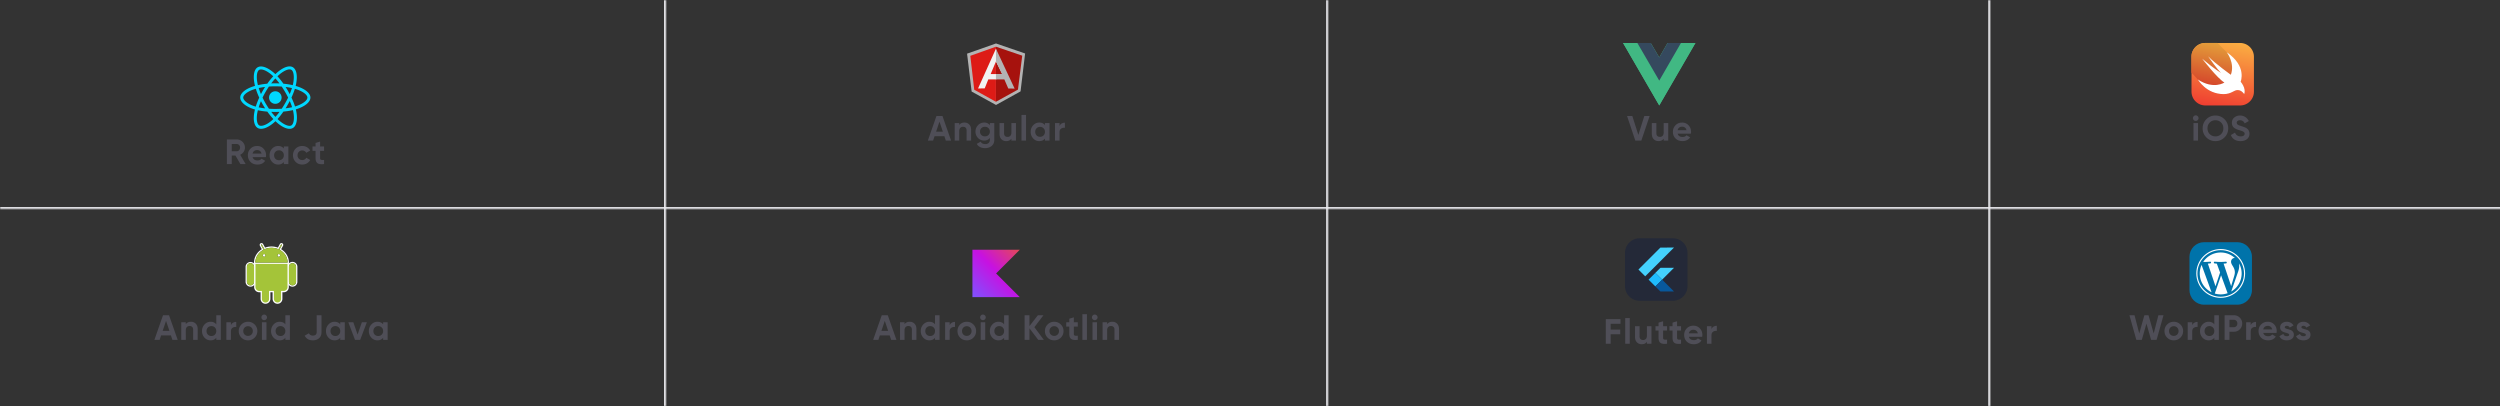 <svg xmlns="http://www.w3.org/2000/svg" width="1280" height="208" fill="none"><rect width="100%" height="100%" fill="#333333" stroke="none"/><g clip-path="url(#a)"><path fill="url(#b)" d="M1129.11 22h17.73c.86 0 1.7.137 2.51.425a7.04 7.04 0 0 1 3.04 2.15 7.06 7.06 0 0 1 1.54 3.425c.07.462.08.925.08 1.387v17.288c0 .55-.02 1.113-.13 1.65a7.1 7.1 0 0 1-1.69 3.337 7.1 7.1 0 0 1-3.13 2.013c-.72.225-1.47.325-2.23.325-.34 0-17.77 0-18.03-.013a7.14 7.14 0 0 1-3.6-1.187 7.2 7.2 0 0 1-2.44-2.8 7.1 7.1 0 0 1-.71-3.112V29.113a6.7 6.7 0 0 1 .66-3.063 7.1 7.1 0 0 1 2.42-2.812 7 7 0 0 1 3.58-1.213c.13-.025.27-.025.4-.025"/><path fill="url(#c)" d="M1149 48.175c-.11-.175-.24-.35-.38-.512-.31-.375-.67-.7-1.07-.975a3.3 3.3 0 0 0-1.69-.576c-.42-.025-.85.05-1.25.2-.4.138-.78.338-1.16.538-.44.225-.88.45-1.34.637q-.825.337-1.71.526c-.74.137-1.49.187-2.23.175a15 15 0 0 1-3.94-.6c-1.13-.338-2.21-.8-3.22-1.388-.89-.513-1.71-1.1-2.48-1.763-.64-.55-1.23-1.137-1.78-1.762-.37-.437-.74-.9-1.08-1.375a7 7 0 0 1-.37-.587l-3.3-3.563v-8.062c0-3.913 3.16-7.088 7.07-7.088h6.32l4.67 4.75c10.55 7.175 7.14 15.087 7.14 15.087s3 3.375 1.8 6.338"/><path fill="#fff" d="M1140.09 26.75c10.55 7.175 7.13 15.087 7.13 15.087s3 3.388 1.79 6.35c0 0-1.24-2.075-3.31-2.075-2 0-3.18 2.075-7.2 2.075-8.96 0-13.2-7.487-13.2-7.487 8.07 5.313 13.59 1.55 13.59 1.55-3.64-2.112-11.38-12.212-11.38-12.212 6.74 5.737 9.65 7.25 9.65 7.25-1.74-1.438-6.61-8.463-6.61-8.463 3.9 3.95 11.65 9.463 11.65 9.463 2.2-6.1-2.11-11.538-2.11-11.538"/></g><path fill="#4F4E57" d="M1124.21 61.92c-.38 0-.72-.138-1-.414a1.4 1.4 0 0 1-.42-1.008q0-.576.42-1.008c.28-.288.62-.432 1-.432.4 0 .74.144 1.01.432.29.288.43.624.43 1.008s-.14.72-.43 1.008a1.36 1.36 0 0 1-1.01.414M1123.06 72v-9h2.32v9zm15.88-1.638c-1.27 1.26-2.82 1.89-4.64 1.89q-2.745 0-4.65-1.89-1.89-1.908-1.89-4.662t1.89-4.644q1.905-1.908 4.65-1.908c1.82 0 3.37.636 4.64 1.908 1.27 1.26 1.91 2.808 1.91 4.644s-.64 3.39-1.91 4.662m-7.54-1.692c.78.768 1.74 1.152 2.9 1.152 1.15 0 2.11-.384 2.89-1.152q1.17-1.17 1.17-2.97t-1.17-2.97c-.78-.78-1.74-1.17-2.89-1.17-1.16 0-2.12.39-2.9 1.17q-1.17 1.17-1.17 2.97t1.17 2.97m15.76 3.582q-1.875 0-3.15-.828a4.54 4.54 0 0 1-1.8-2.286l2.12-1.242c.49 1.284 1.46 1.926 2.9 1.926q1.05 0 1.53-.378c.32-.252.49-.57.49-.954q0-.666-.6-1.026c-.39-.252-1.1-.522-2.12-.81q-.855-.252-1.44-.504t-1.17-.666a2.76 2.76 0 0 1-.88-1.08c-.21-.432-.31-.936-.31-1.512 0-1.14.4-2.046 1.21-2.718.81-.684 1.79-1.026 2.93-1.026 1.02 0 1.91.252 2.68.756.78.492 1.39 1.182 1.82 2.07l-2.09 1.206c-.5-1.08-1.31-1.62-2.41-1.62-.52 0-.92.12-1.22.36-.29.228-.44.528-.44.9 0 .396.17.72.49.972.34.24.97.504 1.91.792.38.12.67.216.86.288q.315.09.81.306c.35.132.61.258.79.378.2.12.41.282.65.486q.36.306.54.63.195.324.33.792c.09.3.14.63.14.99 0 1.164-.43 2.088-1.28 2.772-.84.684-1.94 1.026-3.29 1.026"/><g clip-path="url(#d)"><path fill="#242938" d="M856.5 122h-17a7.5 7.5 0 0 0-7.5 7.5v17a7.5 7.5 0 0 0 7.5 7.5h17a7.5 7.5 0 0 0 7.5-7.5v-17a7.5 7.5 0 0 0-7.5-7.5"/><path fill="#44D1FD" d="m850.117 126.758 6.972-.008-11.697 11.691-3.049 3.031-3.468-3.472zm-.065 10.438c.09-.119.257-.06.383-.076l6.648.002-6.059 6.052-3.486-3.465z"/><path fill="#1FBCFD" d="m844.062 143.18 3.476-3.471 3.486 3.465.015.016-3.5 3.467z"/><path fill="#08589C" d="m847.539 146.657 3.5-3.467 6.046 6.052c-2.278.005-4.554-.002-6.831.004-.13.029-.21-.09-.293-.163z"/></g><path fill="#4F4E57" d="M829.694 165.776h-5.04v2.988h4.896v2.376h-4.896V176h-2.484v-12.6h7.524zM832.116 176v-13.14h2.322V176zm11.107-9h2.322v9h-2.322v-1.008q-.846 1.26-2.682 1.26-1.476 0-2.448-.99-.954-.99-.954-2.736V167h2.322v5.238q0 .9.486 1.386.486.468 1.296.468.9 0 1.44-.558t.54-1.674zm10.317 2.232h-2.034v3.744q0 .468.234.684t.684.252q.45.018 1.116-.018V176q-2.394.27-3.384-.45-.972-.72-.972-2.574v-3.744h-1.566V167h1.566v-1.818l2.322-.702V167h2.034zm7.154 0h-2.034v3.744q0 .468.234.684t.684.252q.45.018 1.116-.018V176q-2.394.27-3.384-.45-.972-.72-.972-2.574v-3.744h-1.566V167h1.566v-1.818l2.322-.702V167h2.034zm4.037 3.222q.468 1.692 2.538 1.692 1.332 0 2.016-.9l1.872 1.08q-1.332 1.926-3.924 1.926-2.232 0-3.582-1.35t-1.35-3.402q0-2.034 1.332-3.384 1.332-1.368 3.42-1.368 1.98 0 3.258 1.368 1.296 1.368 1.296 3.384 0 .45-.09.954zm-.036-1.8h4.59q-.198-.918-.828-1.368-.612-.45-1.404-.45-.936 0-1.548.486-.612.468-.81 1.332m11.575-2.106q.324-.864 1.062-1.296a3.3 3.3 0 0 1 1.674-.432v2.592q-1.062-.126-1.908.432-.828.558-.828 1.854V176h-2.322v-9h2.322z"/><path fill="#fff" d="M128.253 146.781a2.51 2.51 0 0 1-2.51-2.51v-7.685a2.51 2.51 0 0 1 5.019 0l-.001 7.685a2.47 2.47 0 0 1-.733 1.773 2.48 2.48 0 0 1-1.775.737m-.002-12.03a1.836 1.836 0 0 0-1.835 1.835l.001 7.684a1.84 1.84 0 0 0 1.836 1.837 1.835 1.835 0 0 0 1.834-1.836v-7.686a1.836 1.836 0 0 0-1.836-1.834"/><path fill="#fff" d="m147.936 135.132-.675-.001-16.53.003h-.674l-.001-.675c-.001-2.77 1.508-5.346 3.979-6.868l-.961-1.754a.92.92 0 0 1 .092-1.029.93.93 0 0 1 1.54.137l1.006 1.832a9.5 9.5 0 0 1 3.274-.576 9.5 9.5 0 0 1 3.301.577l1.005-1.835a.932.932 0 0 1 1.539-.139.93.93 0 0 1 .2.689.9.9 0 0 1-.11.346l-.961 1.753c2.468 1.525 3.975 4.1 3.975 6.865zm-4.887-7.281 1.281-2.339a.25.25 0 0 0 .03-.199.3.3 0 0 0-.045-.092.3.3 0 0 0-.079-.067.24.24 0 0 0-.098-.03.24.24 0 0 0-.102.011.25.25 0 0 0-.152.132l-1.294 2.362a8.8 8.8 0 0 0-3.595-.754 8.8 8.8 0 0 0-3.588.751l-1.295-2.357a.26.26 0 0 0-.151-.122.24.24 0 0 0-.099-.009.3.3 0 0 0-.095.03.25.25 0 0 0-.1.345l1.281 2.337c-2.518 1.298-4.219 3.771-4.217 6.609l16.529-.002c.001-2.837-1.697-5.305-4.211-6.606m-7.814 3.614a.693.693 0 1 1 .491-1.183c.13.13.203.306.204.49a.696.696 0 0 1-.695.693m7.527-.002a.688.688 0 0 1-.693-.692.7.7 0 0 1 .693-.695.7.7 0 0 1 .692.695.692.692 0 0 1-.692.692m-6.834 24.077a2.513 2.513 0 0 1-2.509-2.51l-.001-3.392-.659.001a2.6 2.6 0 0 1-1.009-.198 2.6 2.6 0 0 1-.853-.572 2.6 2.6 0 0 1-.771-1.863l-.003-11.907v-.675h.675l16.406-.003h.675v.674l.002 11.909a2.636 2.636 0 0 1-2.633 2.633l-.664.001.001 3.39a2.512 2.512 0 0 1-3.469 2.322 2.5 2.5 0 0 1-.814-.546 2.5 2.5 0 0 1-.546-.813 2.5 2.5 0 0 1-.191-.961v-3.392h-1.127v3.391a2.514 2.514 0 0 1-2.51 2.511"/><path fill="#fff" d="M130.801 147.005a1.97 1.97 0 0 0 .572 1.387 1.95 1.95 0 0 0 1.386.573h1.333l.002 4.066a1.836 1.836 0 0 0 3.132 1.297 1.84 1.84 0 0 0 .536-1.299v-4.065h2.478l-.001 4.065a1.837 1.837 0 0 0 3.672-.001l-.001-4.065h1.338a1.96 1.96 0 0 0 1.958-1.959l-.002-11.909-16.406.003zm18.948-.227a2.51 2.51 0 0 1-2.509-2.509l-.002-7.685a2.51 2.51 0 0 1 2.507-2.51 2.514 2.514 0 0 1 2.512 2.51v7.684a2.51 2.51 0 0 1-2.508 2.51m-.002-12.029a1.834 1.834 0 0 0-1.835 1.835l.001 7.685a1.841 1.841 0 0 0 .537 1.298 1.84 1.84 0 0 0 2.596-.001 1.84 1.84 0 0 0 .537-1.298l-.002-7.684a1.835 1.835 0 0 0-1.834-1.835"/><path fill="#A4C439" d="M128.251 134.751a1.836 1.836 0 0 0-1.835 1.836l.001 7.684a1.84 1.84 0 0 0 1.133 1.696 1.84 1.84 0 0 0 2.001-.398 1.83 1.83 0 0 0 .536-1.298v-7.685a1.836 1.836 0 0 0-1.836-1.835m14.798-6.9 1.281-2.339a.257.257 0 0 0-.101-.347.26.26 0 0 0-.194-.021.26.26 0 0 0-.151.123l-1.294 2.363a8.8 8.8 0 0 0-3.596-.755 8.8 8.8 0 0 0-3.587.752l-1.295-2.358a.248.248 0 0 0-.151-.122.251.251 0 0 0-.27.084.25.25 0 0 0-.025.282l1.282 2.337c-2.518 1.298-4.219 3.771-4.217 6.61l16.529-.002c.001-2.838-1.697-5.306-4.211-6.607m-7.814 3.614a.693.693 0 1 1 0-1.385.693.693 0 0 1 0 1.385m7.527-.001a.694.694 0 1 1 0-1.388.7.7 0 0 1 .639.96.699.699 0 0 1-.639.428m-11.964 3.634.003 11.909a1.94 1.94 0 0 0 .572 1.385 1.95 1.95 0 0 0 1.386.573h1.333l.002 4.066a1.835 1.835 0 1 0 3.669-.001l-.001-4.065 2.477-.001.001 4.066a1.835 1.835 0 0 0 3.671-.002l-.002-4.064 1.338-.001a1.963 1.963 0 0 0 1.959-1.959l-.002-11.909zm20.784 1.486a1.86 1.86 0 0 0-.538-1.298 1.85 1.85 0 0 0-1.298-.537 1.834 1.834 0 0 0-1.834 1.836l.002 7.684a1.828 1.828 0 0 0 1.834 1.835 1.85 1.85 0 0 0 1.298-.538 1.835 1.835 0 0 0 .537-1.298z"/><path fill="#4F4E57" d="m88.27 174-.756-2.268h-5.022L81.736 174h-2.682l4.41-12.6h3.078L90.97 174zm-4.986-4.59h3.456l-1.728-5.148zm14.525-4.662q1.476 0 2.43.99.972.99.972 2.736V174h-2.322v-5.238q0-.9-.486-1.368-.486-.486-1.296-.486-.9 0-1.44.558t-.54 1.674V174h-2.322v-9h2.322v1.008q.846-1.26 2.682-1.26m12.927-3.348h2.322V174h-2.322v-1.062q-1.026 1.314-2.916 1.314-1.818 0-3.114-1.368-1.278-1.386-1.278-3.384t1.278-3.366q1.296-1.386 3.114-1.386 1.89 0 2.916 1.314zm-4.284 9.936q.72.702 1.8.702t1.782-.702q.702-.72.702-1.836t-.702-1.818q-.702-.72-1.782-.72t-1.8.72q-.702.702-.702 1.818t.702 1.836m11.772-4.788q.324-.864 1.062-1.296a3.3 3.3 0 0 1 1.674-.432v2.592q-1.062-.126-1.908.432-.828.558-.828 1.854V174h-2.322v-9h2.322zm12.148 6.336q-1.386 1.368-3.384 1.368t-3.384-1.368q-1.368-1.386-1.368-3.384t1.368-3.366q1.386-1.386 3.384-1.386t3.384 1.386q1.386 1.368 1.386 3.366t-1.386 3.384m-5.13-1.602q.702.702 1.746.702t1.746-.702.702-1.782-.702-1.782-1.746-.702-1.746.702q-.684.702-.684 1.782t.684 1.782m10.021-7.362a1.41 1.41 0 0 1-1.422-1.422q0-.576.414-1.008a1.38 1.38 0 0 1 1.008-.432q.594 0 1.008.432.432.432.432 1.008t-.432 1.008a1.37 1.37 0 0 1-1.008.414M134.111 174v-9h2.322v9zm11.989-12.6h2.322V174H146.1v-1.062q-1.026 1.314-2.916 1.314-1.818 0-3.114-1.368-1.278-1.386-1.278-3.384t1.278-3.366q1.296-1.386 3.114-1.386 1.89 0 2.916 1.314zm-4.284 9.936q.72.702 1.8.702t1.782-.702q.702-.72.702-1.836t-.702-1.818q-.702-.72-1.782-.72t-1.8.72q-.702.702-.702 1.818t.702 1.836m18.36 2.916q-2.97 0-4.158-2.394l2.142-1.224q.594 1.188 2.016 1.188.99 0 1.476-.468t.486-1.278V161.4h2.466v8.676q0 1.98-1.242 3.078t-3.186 1.098m14.03-9.252h2.322v9h-2.322v-1.062q-1.044 1.314-2.934 1.314-1.8 0-3.096-1.368-1.278-1.386-1.278-3.384t1.278-3.366q1.296-1.386 3.096-1.386 1.89 0 2.934 1.314zm-4.284 6.336q.702.702 1.782.702t1.782-.702q.72-.72.72-1.836t-.72-1.818q-.702-.72-1.782-.72t-1.782.72q-.702.702-.702 1.818t.702 1.836M185.276 165h2.556l-3.42 9h-2.646l-3.42-9h2.556l2.178 6.3zm10.884 0h2.322v9h-2.322v-1.062q-1.044 1.314-2.934 1.314-1.8 0-3.096-1.368-1.278-1.386-1.278-3.384t1.278-3.366q1.296-1.386 3.096-1.386 1.89 0 2.934 1.314zm-4.284 6.336q.702.702 1.782.702t1.782-.702q.72-.72.72-1.836t-.72-1.818q-.702-.72-1.782-.72t-1.782.72q-.702.702-.702 1.818t.702 1.836"/><g clip-path="url(#e)"><path fill="#0073AA" d="M1145.5 124h-17c-4.14 0-7.5 3.358-7.5 7.5v17c0 4.142 3.36 7.5 7.5 7.5h17c4.14 0 7.5-3.358 7.5-7.5v-17c0-4.142-3.36-7.5-7.5-7.5"/><path fill="#fff" d="M1126.28 139.999c0 4.245 2.46 7.913 6.04 9.651l-5.11-14.015a10.6 10.6 0 0 0-.93 4.364m17.96-.541c0-1.325-.48-2.243-.89-2.957-.54-.883-1.05-1.631-1.05-2.515 0-.985.75-1.903 1.8-1.903.05 0 .09.006.14.009a10.7 10.7 0 0 0-7.24-2.815c-3.75 0-7.04 1.922-8.96 4.833.25.008.49.013.69.013 1.12 0 2.86-.136 2.86-.136.58-.034.64.815.07.883 0 0-.58.068-1.23.102l3.9 11.615 2.35-7.038-1.67-4.577c-.58-.034-1.12-.102-1.12-.102-.58-.034-.51-.918.06-.884 0 0 1.77.136 2.83.136 1.12 0 2.86-.136 2.86-.136.57-.034.64.815.06.884 0 0-.58.068-1.22.102l3.87 11.527 1.07-3.574c.47-1.484.82-2.549.82-3.467"/><path fill="#fff" d="m1137.19 140.937-3.22 9.349a10.706 10.706 0 0 0 6.59-.171c-.03-.047-.05-.096-.08-.148zm9.22-6.082c.05.365.07.734.07 1.102 0 1.088-.2 2.312-.81 3.841l-3.28 9.47a10.71 10.71 0 0 0 5.33-9.269c0-1.864-.47-3.617-1.31-5.144"/><path fill="#fff" d="M1137 127.5c-6.89 0-12.5 5.607-12.5 12.499s5.61 12.5 12.5 12.5 12.5-5.607 12.5-12.5-5.61-12.499-12.5-12.499m0 24.426c-6.58 0-11.93-5.35-11.93-11.927 0-6.576 5.35-11.926 11.93-11.926s11.93 5.35 11.93 11.926-5.35 11.927-11.93 11.927"/></g><path fill="#4F4E57" d="m1093.8 174-3.53-12.6h2.61l2.41 9.342 2.63-9.342h2.12l2.65 9.342 2.41-9.342h2.61l-3.53 12.6h-2.82l-2.38-8.316-2.36 8.316zm22.56-1.116c-.92.912-2.05 1.368-3.38 1.368-1.34 0-2.46-.456-3.39-1.368-.91-.924-1.37-2.052-1.37-3.384s.46-2.454 1.37-3.366c.93-.924 2.05-1.386 3.39-1.386 1.33 0 2.46.462 3.38 1.386.92.912 1.39 2.034 1.39 3.366s-.47 2.46-1.39 3.384m-5.13-1.602c.47.468 1.05.702 1.75.702q1.035 0 1.74-.702c.47-.468.7-1.062.7-1.782s-.23-1.314-.7-1.782q-.705-.702-1.74-.702c-.7 0-1.28.234-1.75.702-.46.468-.68 1.062-.68 1.782s.22 1.314.68 1.782m11.19-4.734c.22-.576.57-1.008 1.06-1.296a3.36 3.36 0 0 1 1.68-.432v2.592c-.71-.084-1.35.06-1.91.432-.55.372-.83.99-.83 1.854V174h-2.32v-9h2.32zm11.3-5.148h2.33V174h-2.33v-1.062q-1.02 1.314-2.91 1.314-1.815 0-3.12-1.368c-.85-.924-1.27-2.052-1.27-3.384s.42-2.454 1.27-3.366q1.305-1.386 3.12-1.386 1.89 0 2.91 1.314zm-4.28 9.936q.72.702 1.8.702c.72 0 1.31-.234 1.78-.702.47-.48.7-1.092.7-1.836s-.23-1.35-.7-1.818c-.47-.48-1.06-.72-1.78-.72q-1.08 0-1.8.72c-.47.468-.7 1.074-.7 1.818s.23 1.356.7 1.836m14.26-9.936q1.815 0 3.06 1.224c.82.816 1.24 1.818 1.24 3.006s-.42 2.19-1.24 3.006q-1.245 1.224-3.06 1.224h-2.22V174H1139v-12.6zm0 6.138c.52 0 .96-.18 1.31-.54.35-.372.52-.828.52-1.368 0-.552-.17-1.008-.52-1.368s-.79-.54-1.31-.54h-2.22v3.816zm8.66-.99c.21-.576.57-1.008 1.06-1.296.5-.288 1.06-.432 1.67-.432v2.592c-.71-.084-1.34.06-1.91.432-.55.372-.82.99-.82 1.854V174h-2.33v-9h2.33zm6.44 3.906c.31 1.128 1.16 1.692 2.54 1.692.88 0 1.56-.3 2.01-.9l1.87 1.08c-.88 1.284-2.19 1.926-3.92 1.926-1.49 0-2.68-.45-3.58-1.35q-1.35-1.35-1.35-3.402c0-1.356.44-2.484 1.33-3.384q1.335-1.368 3.42-1.368c1.32 0 2.41.456 3.26 1.368q1.29 1.368 1.29 3.384 0 .45-.09.954zm-.04-1.8h4.59c-.13-.612-.41-1.068-.83-1.368-.4-.3-.87-.45-1.4-.45-.62 0-1.14.162-1.55.486q-.615.468-.81 1.332m11.04-1.098c0 .24.16.438.47.594q.495.216 1.17.396c.46.108.91.252 1.37.432.46.168.84.456 1.15.864.33.408.49.918.49 1.53q0 1.386-1.05 2.142c-.68.492-1.54.738-2.57.738q-2.775 0-3.78-2.142l2.02-1.134c.26.78.85 1.17 1.76 1.17.83 0 1.24-.258 1.24-.774q0-.36-.48-.576c-.32-.156-.7-.294-1.16-.414-.45-.12-.91-.27-1.36-.45q-.69-.27-1.17-.846c-.32-.396-.47-.888-.47-1.476 0-.888.32-1.584.97-2.088.66-.516 1.48-.774 2.45-.774.73 0 1.4.168 2 .504.6.324 1.07.792 1.42 1.404l-1.98 1.08q-.435-.918-1.44-.918c-.3 0-.55.066-.76.198a.63.63 0 0 0-.29.54m8.53 0c0 .24.16.438.47.594q.48.216 1.17.396c.45.108.91.252 1.37.432.45.168.84.456 1.15.864q.48.612.48 1.53c0 .924-.34 1.638-1.04 2.142-.68.492-1.54.738-2.57.738q-2.775 0-3.78-2.142l2.01-1.134c.27.78.85 1.17 1.77 1.17.82 0 1.24-.258 1.24-.774 0-.24-.16-.432-.49-.576a6 6 0 0 0-1.15-.414c-.46-.12-.91-.27-1.37-.45q-.675-.27-1.17-.846c-.31-.396-.47-.888-.47-1.476 0-.888.33-1.584.98-2.088.66-.516 1.47-.774 2.44-.774.74 0 1.4.168 2 .504.6.324 1.08.792 1.42 1.404l-1.98 1.08q-.42-.918-1.44-.918-.45 0-.75.198a.63.63 0 0 0-.29.54"/><path fill="url(#f)" d="M522.121 152.121h-24.242v-24.242h24.242L510 140z"/><path fill="#4F4E57" d="m456.27 174-.756-2.268h-5.022l-.756 2.268h-2.682l4.41-12.6h3.078l4.428 12.6zm-4.986-4.59h3.456l-1.728-5.148zm14.525-4.662q1.476 0 2.43.99.972.99.972 2.736V174h-2.322v-5.238q0-.9-.486-1.368-.486-.486-1.296-.486-.9 0-1.44.558t-.54 1.674V174h-2.322v-9h2.322v1.008q.846-1.26 2.682-1.26m12.927-3.348h2.322V174h-2.322v-1.062q-1.026 1.314-2.916 1.314-1.818 0-3.114-1.368-1.278-1.386-1.278-3.384t1.278-3.366q1.296-1.386 3.114-1.386 1.89 0 2.916 1.314zm-4.284 9.936q.72.702 1.8.702t1.782-.702q.702-.72.702-1.836t-.702-1.818q-.702-.72-1.782-.72t-1.8.72q-.702.702-.702 1.818t.702 1.836m11.772-4.788q.324-.864 1.062-1.296a3.3 3.3 0 0 1 1.674-.432v2.592q-1.062-.126-1.908.432-.828.558-.828 1.854V174h-2.322v-9h2.322zm12.148 6.336q-1.386 1.368-3.384 1.368t-3.384-1.368q-1.368-1.386-1.368-3.384t1.368-3.366q1.386-1.386 3.384-1.386t3.384 1.386q1.386 1.368 1.386 3.366t-1.386 3.384m-5.13-1.602q.702.702 1.746.702t1.746-.702.702-1.782-.702-1.782-1.746-.702-1.746.702q-.684.702-.684 1.782t.684 1.782m10.021-7.362a1.41 1.41 0 0 1-1.422-1.422q0-.576.414-1.008a1.38 1.38 0 0 1 1.008-.432q.594 0 1.008.432.432.432.432 1.008t-.432 1.008a1.37 1.37 0 0 1-1.008.414M502.111 174v-9h2.322v9zm11.989-12.6h2.322V174H514.1v-1.062q-1.026 1.314-2.916 1.314-1.818 0-3.114-1.368-1.278-1.386-1.278-3.384t1.278-3.366q1.296-1.386 3.114-1.386 1.89 0 2.916 1.314zm-4.284 9.936q.72.702 1.8.702t1.782-.702q.702-.72.702-1.836t-.702-1.818q-.702-.72-1.782-.72t-1.8.72q-.702.702-.702 1.818t.702 1.836M534.44 174h-2.862l-4.5-5.904V174h-2.484v-12.6h2.484v5.562l4.32-5.562h2.862l-4.662 6.12zm8.7-1.116q-1.386 1.368-3.384 1.368t-3.384-1.368q-1.368-1.386-1.368-3.384t1.368-3.366q1.386-1.386 3.384-1.386t3.384 1.386q1.386 1.368 1.386 3.366t-1.386 3.384m-5.13-1.602q.702.702 1.746.702t1.746-.702.702-1.782-.702-1.782-1.746-.702-1.746.702q-.684.702-.684 1.782t.684 1.782m13.824-4.05H549.8v3.744q0 .468.234.684t.684.252q.45.018 1.116-.018V174q-2.394.27-3.384-.45-.972-.72-.972-2.574v-3.744h-1.566V165h1.566v-1.818l2.322-.702V165h2.034zm2.357 6.768v-13.14h2.322V174zm6.319-10.08a1.41 1.41 0 0 1-1.422-1.422q0-.576.414-1.008a1.38 1.38 0 0 1 1.008-.432q.594 0 1.008.432.432.432.432 1.008t-.432 1.008a1.37 1.37 0 0 1-1.008.414M559.358 174v-9h2.322v9zm10.172-9.252q1.476 0 2.43.99.972.99.972 2.736V174h-2.322v-5.238q0-.9-.486-1.368-.486-.486-1.296-.486-.9 0-1.44.558t-.54 1.674V174h-2.322v-9h2.322v1.008q.846-1.26 2.682-1.26"/><mask id="g" fill="#fff"><path d="M-59 0h1350v107H-59z"/></mask><path fill="#E1E1E5" d="M1291 106H-59v2h1350z" mask="url(#g)"/><mask id="h" fill="#fff"><path d="M-59 0h400v208H-59z"/></mask><path fill="#EBEBEF" d="M340 0v208h2V0z" mask="url(#h)"/><mask id="i" fill="#fff"><path d="M280 0h400v208H280z"/></mask><path fill="#EBEBEF" d="M679 0v208h2V0z" mask="url(#i)"/><mask id="j" fill="#fff"><path d="M619 0h400v208H619z"/></mask><path fill="#EBEBEF" d="M1018 0v208h2V0z" mask="url(#j)"/><path fill="#4F4E57" d="m123.082 84-2.538-4.374h-1.89V84h-2.484V71.4h5.04q1.746 0 2.97 1.224t1.224 2.952q0 1.17-.666 2.178a4.2 4.2 0 0 1-1.764 1.494l2.79 4.752zm-4.428-10.278v3.726h2.556q.702 0 1.206-.54a1.92 1.92 0 0 0 .504-1.332q0-.774-.504-1.314t-1.206-.54zm10.69 6.732q.468 1.692 2.538 1.692 1.332 0 2.016-.9l1.872 1.08q-1.332 1.926-3.924 1.926-2.232 0-3.582-1.35t-1.35-3.402q0-2.034 1.332-3.384 1.332-1.368 3.42-1.368 1.98 0 3.258 1.368 1.296 1.368 1.296 3.384 0 .45-.09.954zm-.036-1.8h4.59q-.198-.918-.828-1.368-.612-.45-1.404-.45-.936 0-1.548.486-.612.468-.81 1.332M145.33 75h2.322v9h-2.322v-1.062q-1.044 1.314-2.934 1.314-1.8 0-3.096-1.368-1.278-1.386-1.278-3.384t1.278-3.366q1.296-1.386 3.096-1.386 1.89 0 2.934 1.314zm-4.284 6.336q.702.702 1.782.702t1.782-.702q.72-.72.72-1.836t-.72-1.818q-.702-.72-1.782-.72t-1.782.72q-.702.702-.702 1.818t.702 1.836m13.716 2.916q-2.034 0-3.402-1.368-1.35-1.368-1.35-3.384t1.35-3.384q1.368-1.368 3.402-1.368 1.314 0 2.394.63t1.638 1.692l-1.998 1.17a2.02 2.02 0 0 0-.828-.882 2.33 2.33 0 0 0-1.224-.324q-1.044 0-1.728.702-.684.684-.684 1.764 0 1.062.684 1.764.684.684 1.728.684.702 0 1.242-.306.558-.324.828-.882l2.016 1.152a4.6 4.6 0 0 1-1.674 1.71q-1.08.63-2.394.63m11.164-7.02h-2.034v3.744q0 .468.234.684t.684.252q.45.018 1.116-.018V84q-2.394.27-3.384-.45-.972-.72-.972-2.574v-3.744h-1.566V75h1.566v-1.818l2.322-.702V75h2.034z"/><g clip-path="url(#k)"><path fill="#00D8FF" d="M152.541 44.361a24 24 0 0 0-1.156-.364q.098-.4.179-.79c.875-4.25.303-7.673-1.652-8.8-1.875-1.081-4.94.046-8.036 2.74q-.457.4-.895.821-.292-.28-.595-.55c-3.244-2.88-6.497-4.095-8.449-2.964-1.873 1.084-2.428 4.303-1.639 8.33q.118.6.265 1.19-.69.196-1.33.419c-3.804 1.326-6.233 3.404-6.233 5.56 0 2.227 2.608 4.46 6.57 5.815q.482.163.971.304-.158.636-.282 1.282c-.751 3.958-.164 7.1 1.703 8.178 1.929 1.112 5.167-.031 8.319-2.787q.384-.336.75-.69.474.455.971.885c3.054 2.628 6.07 3.689 7.936 2.609 1.927-1.116 2.553-4.492 1.74-8.6a21 21 0 0 0-.215-.96q.34-.1.668-.208c4.119-1.365 6.799-3.571 6.799-5.828 0-2.163-2.508-4.256-6.389-5.592m-.893 9.963q-.295.097-.603.189c-.455-1.44-1.069-2.97-1.82-4.552a36 36 0 0 0 1.749-4.485q.551.159 1.068.337c3.325 1.144 5.353 2.836 5.353 4.14 0 1.39-2.19 3.192-5.747 4.37m-1.476 2.924c.36 1.816.411 3.458.173 4.742-.214 1.154-.644 1.922-1.176 2.23-1.133.656-3.554-.196-6.165-2.443q-.463-.4-.904-.824c1.013-1.107 2.024-2.394 3.012-3.824a36 36 0 0 0 4.866-.75q.108.432.194.869m-14.923 6.86c-1.106.39-1.987.401-2.52.094-1.133-.654-1.604-3.177-.962-6.562q.115-.6.263-1.192c1.471.325 3.101.56 4.842.7a37 37 0 0 0 3.084 3.811q-.334.324-.685.63c-1.394 1.219-2.791 2.084-4.022 2.518m-5.182-9.793c-1.752-.598-3.199-1.377-4.191-2.226-.891-.763-1.341-1.52-1.341-2.136 0-1.308 1.95-2.977 5.204-4.11q.592-.208 1.236-.39a37 37 0 0 0 1.752 4.538 37 37 0 0 0-1.774 4.602 19 19 0 0 1-.886-.278m1.737-11.826c-.675-3.45-.227-6.053.902-6.707 1.202-.696 3.86.296 6.661 2.784q.275.244.539.498a37 37 0 0 0-3.061 3.787 38 38 0 0 0-4.794.745 22 22 0 0 1-.247-1.107m15.498 3.828a49 49 0 0 0-1.092-1.797c1.146.145 2.245.337 3.276.572-.31.993-.696 2.03-1.15 3.094a53 53 0 0 0-1.034-1.87m-6.32-6.156a33 33 0 0 1 2.115 2.552 45 45 0 0 0-4.247 0 34 34 0 0 1 2.132-2.552m-6.361 6.166q-.528.916-1.014 1.858a34 34 0 0 1-1.142-3.11 35 35 0 0 1 3.258-.558 46 46 0 0 0-1.102 1.81m1.135 9.172a33 33 0 0 1-3.312-.532c.317-1.025.708-2.09 1.165-3.172a45 45 0 0 0 2.147 3.704m5.269 4.355a34 34 0 0 1-2.162-2.587q1.032.04 2.102.04 1.099 0 2.169-.047c-.7.95-1.406 1.82-2.109 2.594m7.326-8.114c.48 1.094.885 2.153 1.206 3.16-1.042.238-2.166.43-3.352.572a53 53 0 0 0 2.146-3.732m-2.372 1.137a50 50 0 0 1-1.724 2.78 46 46 0 0 1-3.29.116c-1.118 0-2.206-.035-3.253-.103a43.6 43.6 0 0 1-3.289-5.68q.71-1.477 1.528-2.896a43 43 0 0 1 1.742-2.774 43.4 43.4 0 0 1 6.55.001 46 46 0 0 1 1.731 2.764 51 51 0 0 1 1.549 2.883q-.72 1.482-1.544 2.909m3.166-17.14c1.203.693 1.671 3.491.915 7.16q-.072.353-.161.715c-1.491-.344-3.11-.6-4.804-.759a36 36 0 0 0-3.037-3.79q.403-.39.826-.758c2.653-2.309 5.132-3.22 6.261-2.569m-8.18 11.008a3.208 3.208 0 1 1 0 6.416 3.208 3.208 0 0 1 0-6.416"/></g><path fill="#4F4E57" d="m484.27 72-.756-2.268h-5.022L477.736 72h-2.682l4.41-12.6h3.078L486.97 72zm-4.986-4.59h3.456l-1.728-5.148zm14.525-4.662q1.476 0 2.43.99.972.99.972 2.736V72h-2.322v-5.238q0-.9-.486-1.368-.486-.486-1.296-.486-.9 0-1.44.558t-.54 1.674V72h-2.322v-9h2.322v1.008q.846-1.26 2.682-1.26m12.999.252h2.268v8.568q0 2.088-1.386 3.186-1.368 1.098-3.312 1.098-1.458 0-2.574-.558a3.9 3.9 0 0 1-1.692-1.638l1.98-1.134q.684 1.26 2.358 1.26 1.098 0 1.728-.576t.63-1.638v-.972q-1.026 1.368-2.88 1.368-1.908 0-3.204-1.332-1.278-1.35-1.278-3.276 0-1.908 1.296-3.258t3.186-1.35q1.854 0 2.88 1.368zm-4.338 6.138q.72.684 1.818.684t1.8-.684q.72-.702.72-1.782 0-1.062-.72-1.746-.702-.702-1.8-.702t-1.818.702q-.702.684-.702 1.746 0 1.08.702 1.782M517.842 63h2.322v9h-2.322v-1.008q-.846 1.26-2.682 1.26-1.476 0-2.448-.99-.954-.99-.954-2.736V63h2.322v5.238q0 .9.486 1.386.486.468 1.296.468.9 0 1.44-.558t.54-1.674zm5.168 9V58.86h2.322V72zm12.008-9h2.322v9h-2.322v-1.062q-1.044 1.314-2.934 1.314-1.8 0-3.096-1.368-1.278-1.386-1.278-3.384t1.278-3.366q1.296-1.386 3.096-1.386 1.89 0 2.934 1.314zm-4.284 6.336q.702.702 1.782.702t1.782-.702q.72-.72.72-1.836t-.72-1.818q-.702-.72-1.782-.72t-1.782.72q-.702.702-.702 1.818t.702 1.836m11.753-4.788q.324-.864 1.062-1.296a3.3 3.3 0 0 1 1.674-.432v2.592q-1.062-.126-1.908.432-.828.558-.828 1.854V72h-2.322v-9h2.322z"/><path fill="#B3B3B3" d="m509.952 22.257-14.814 5.213 2.341 19.41 12.489 6.863 12.554-6.957 2.34-19.408z"/><path fill="#A6120D" d="m523.384 28.5-13.466-4.593v28.196l11.285-6.245z"/><path fill="#DD1B16" d="m496.8 28.582 2.007 17.359 11.111 6.162V23.907z"/><path fill="#F2F2F2" d="m513.625 38.918-3.707 1.733h-3.907l-1.837 4.593-3.416.064 9.16-20.377zm-.359-.873-3.324-6.58-2.726 6.467h2.702z"/><path fill="#B3B3B3" d="m509.918 24.931.024 6.534 3.094 6.472h-3.111l-.007 2.71 4.302.004 2.011 4.657 3.268.061z"/><path fill="#4F4E57" d="m837.284 72-4.23-12.6h2.7l3.078 9.684 3.06-9.684h2.718L840.362 72zm14.53-9h2.322v9h-2.322v-1.008q-.846 1.26-2.682 1.26-1.476 0-2.448-.99-.954-.99-.954-2.736V63h2.322v5.238q0 .9.486 1.386.486.468 1.296.468.9 0 1.44-.558t.54-1.674zm7.13 5.454q.468 1.692 2.538 1.692 1.332 0 2.016-.9l1.872 1.08q-1.332 1.926-3.924 1.926-2.232 0-3.582-1.35t-1.35-3.402q0-2.034 1.332-3.384 1.332-1.368 3.42-1.368 1.98 0 3.258 1.368 1.296 1.368 1.296 3.384 0 .45-.09.954zm-.036-1.8h4.59q-.198-.918-.828-1.368-.612-.45-1.404-.45-.936 0-1.548.486-.612.468-.81 1.332"/><g clip-path="url(#l)"><path fill="#41B883" d="M860.654 22h7.414l-18.534 31.971L831 22h14.178l4.356 7.414L853.797 22z"/><path fill="#41B883" d="m831 22 18.534 31.971L868.068 22h-7.414l-11.12 19.183L838.321 22z"/><path fill="#35495E" d="m838.321 22 11.213 19.275L860.654 22h-6.857l-4.263 7.414L845.178 22z"/></g><defs><clipPath id="a"><path fill="#fff" d="M1122 22h32v32h-32z"/></clipPath><clipPath id="d"><path fill="#fff" d="M832 122h32v32h-32z"/></clipPath><clipPath id="e"><path fill="#fff" d="M1121 124h32v32h-32z"/></clipPath><clipPath id="k"><path fill="#fff" d="M123 34h35.93v32H123z"/></clipPath><clipPath id="l"><path fill="#fff" d="M831 22h37.068v32H831z"/></clipPath><linearGradient id="b" x1="1141.04" x2="1134.99" y1="20.858" y2="55.146" gradientUnits="userSpaceOnUse"><stop stop-color="#FAAE42"/><stop offset="1" stop-color="#EF3E31"/></linearGradient><linearGradient id="c" x1="1138.33" x2="1133.9" y1="22.517" y2="47.612" gradientUnits="userSpaceOnUse"><stop stop-color="#E39F3A"/><stop offset="1" stop-color="#D33929"/></linearGradient><linearGradient id="f" x1="522.121" x2="497.879" y1="127.879" y2="152.121" gradientUnits="userSpaceOnUse"><stop offset=".003" stop-color="#E44857"/><stop offset=".469" stop-color="#C711E1"/><stop offset="1" stop-color="#7F52FF"/></linearGradient></defs></svg>